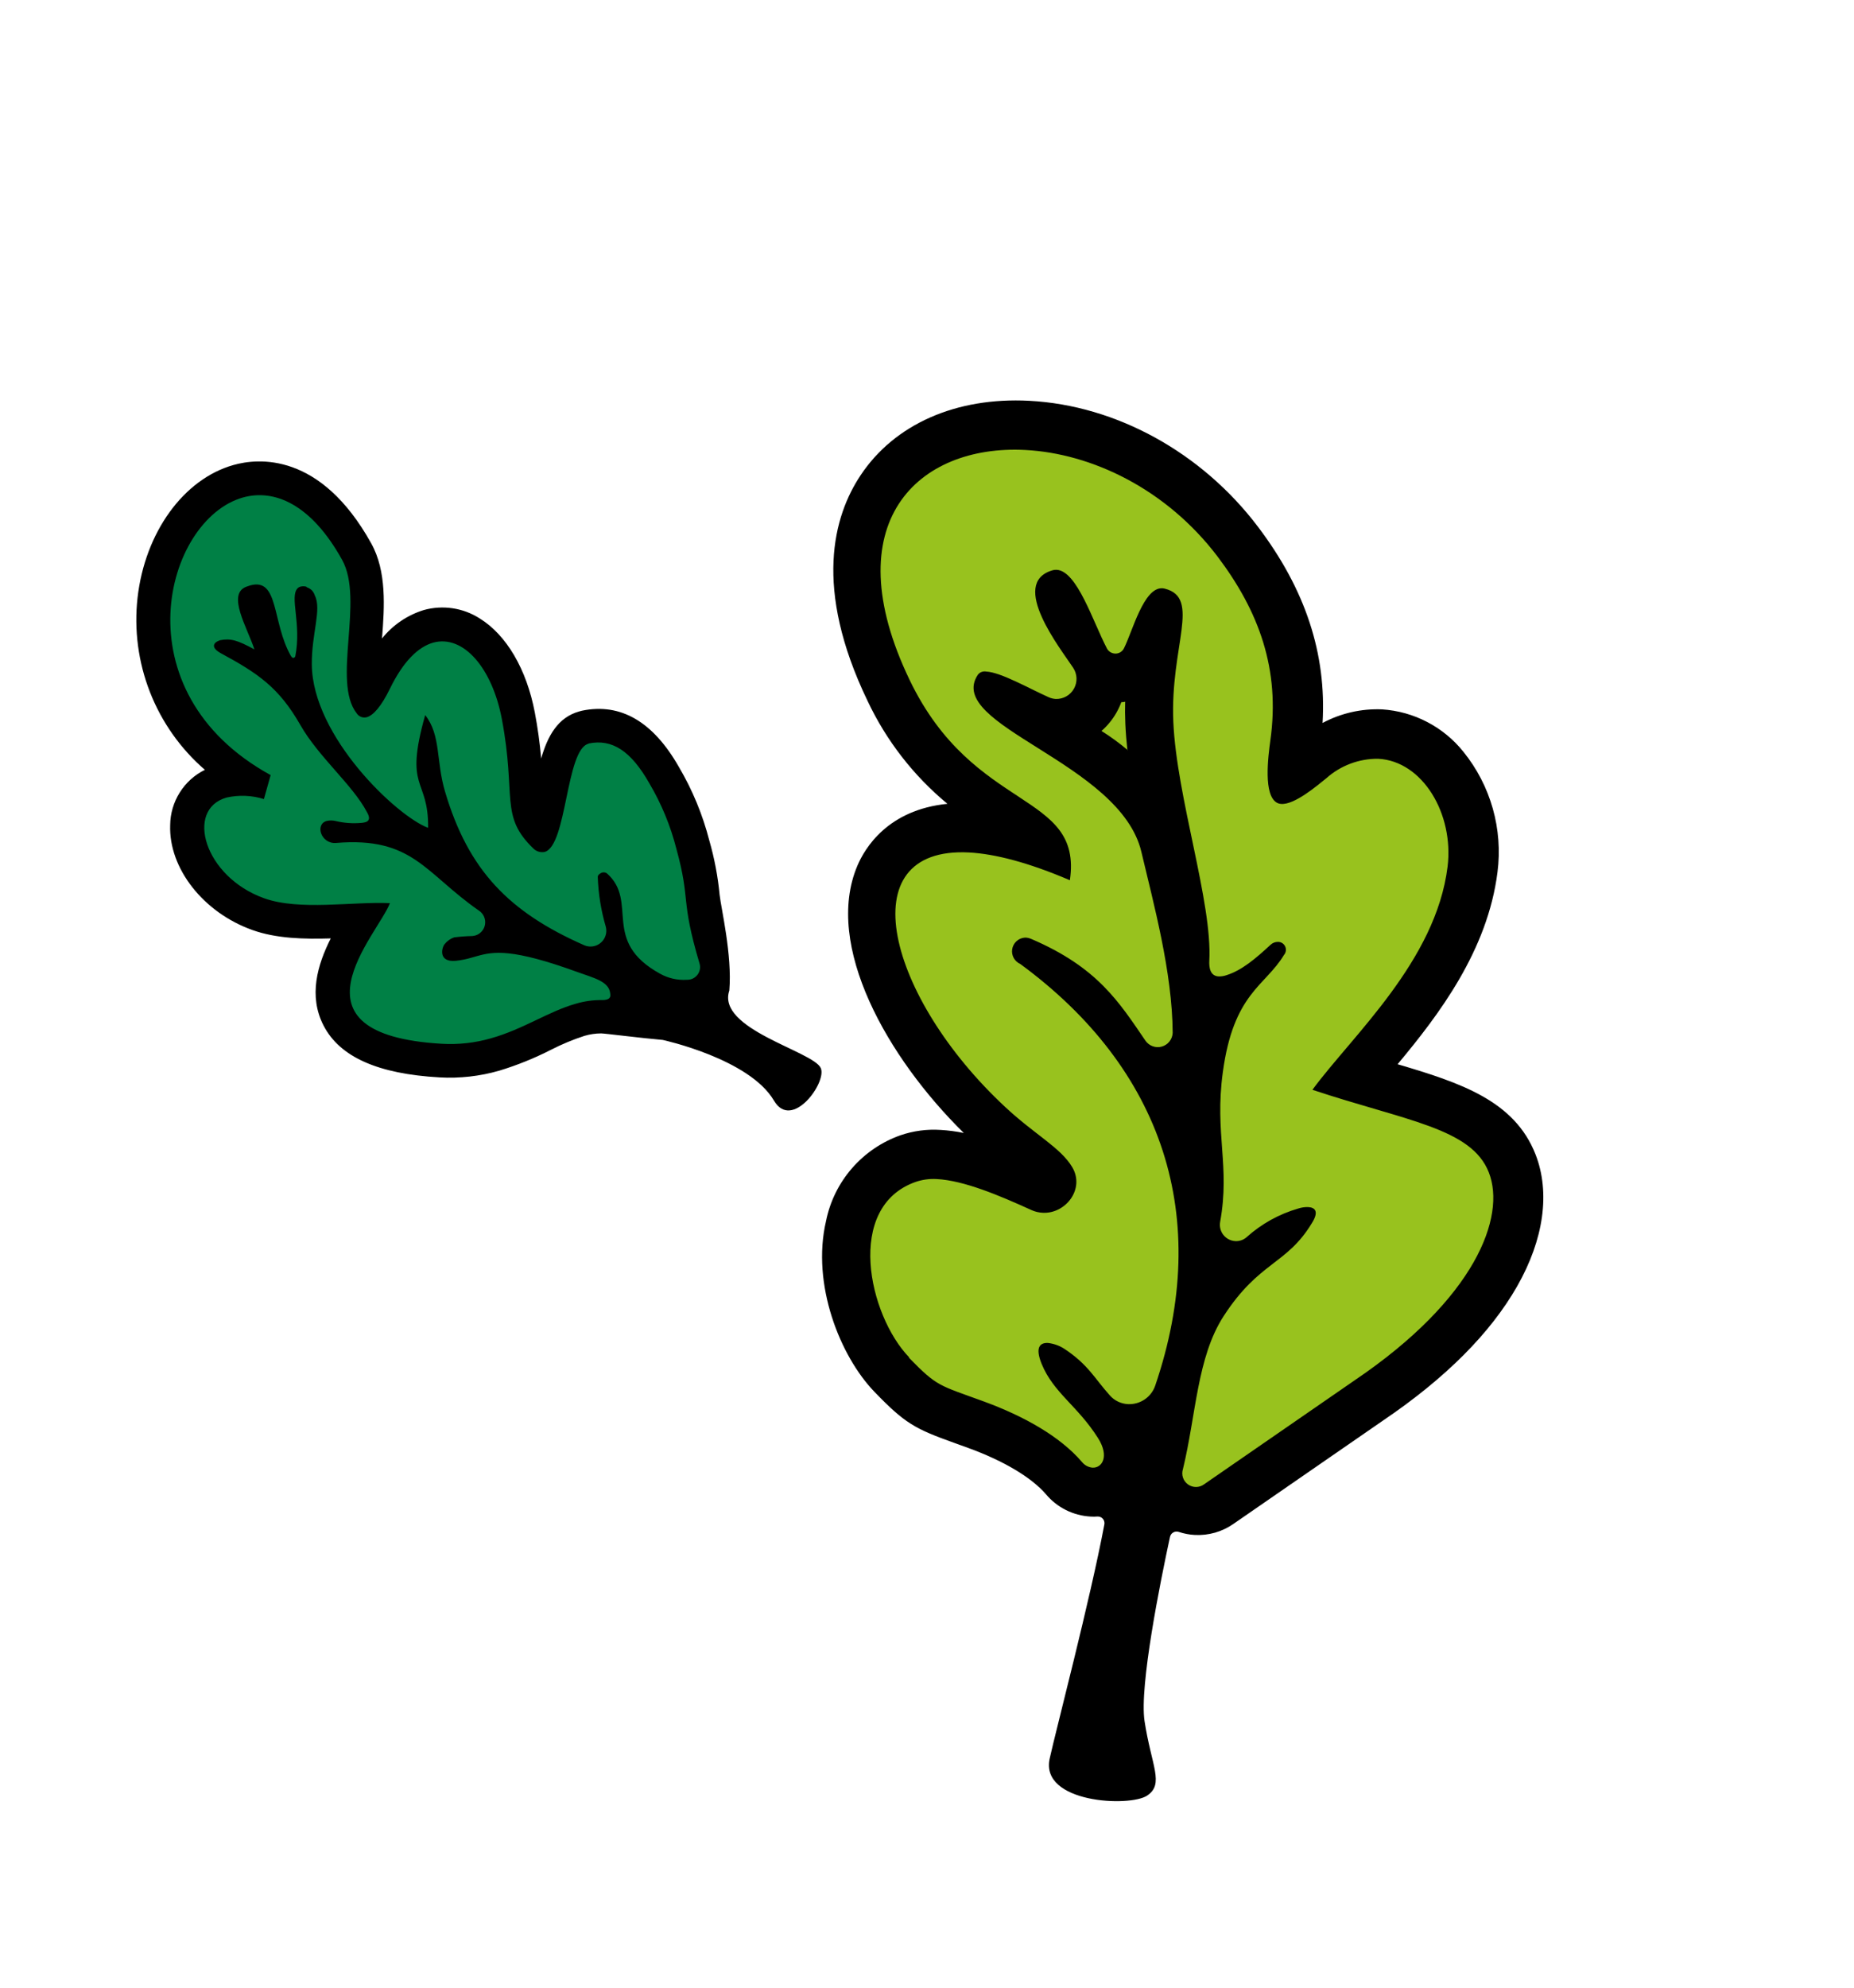 <?xml version="1.0" encoding="UTF-8"?> <svg xmlns="http://www.w3.org/2000/svg" width="98" height="105" viewBox="0 0 98 105" fill="none"> <path fill-rule="evenodd" clip-rule="evenodd" d="M63.21 79.778C63.651 79.8 64.088 79.675 64.451 79.423L72.411 73.928C79.672 69.019 81.017 64.127 79.963 61.423C79.042 59.062 76.513 58.304 73.027 57.284C72.582 57.152 72.111 57.017 71.616 56.866L72.165 56.217C74.466 53.502 77.347 50.116 77.862 45.893C77.985 44.944 77.915 43.979 77.656 43.057C77.397 42.135 76.955 41.275 76.355 40.528C75.946 40.015 75.435 39.592 74.854 39.287C74.273 38.982 73.635 38.802 72.98 38.757C71.654 38.732 70.366 39.2 69.366 40.07L69.226 40.178C68.858 40.479 68.58 40.691 68.365 40.837C68.374 40.304 68.418 39.773 68.498 39.246C69.034 35.425 68.065 32.043 65.459 28.598C62.71 24.97 58.55 22.673 54.329 22.456C50.921 22.281 48.084 23.507 46.545 25.821C45.312 27.683 44.389 31.036 47.001 36.459C48.818 40.233 51.309 41.879 53.123 43.072C53.778 43.455 54.383 43.918 54.923 44.452C53.771 44.055 52.573 43.809 51.358 43.722C48.122 43.554 46.925 45.227 46.489 46.244C45.132 49.46 47.589 54.991 52.334 59.396C52.919 59.937 53.531 60.447 54.167 60.926C54.727 61.297 55.225 61.755 55.642 62.283C55.668 62.32 55.681 62.364 55.68 62.409C55.679 62.454 55.663 62.497 55.635 62.533C55.596 62.593 55.542 62.644 55.479 62.68C55.416 62.716 55.345 62.736 55.272 62.739C55.226 62.736 55.182 62.724 55.141 62.703C53.372 61.903 51.333 61.025 49.658 60.954C49.108 60.915 48.557 60.985 48.035 61.162C47.248 61.436 46.546 61.909 45.997 62.536C45.447 63.162 45.07 63.92 44.901 64.736C44.242 67.515 45.53 70.908 47.132 72.573C48.631 74.124 49.014 74.291 50.82 74.936L51.581 75.21C53.703 75.988 55.319 76.967 56.247 78.04C56.428 78.254 56.65 78.43 56.9 78.557C57.149 78.684 57.422 78.76 57.702 78.779C58.041 78.798 58.379 78.723 58.677 78.562C58.976 78.402 59.225 78.161 59.395 77.868C59.592 77.53 59.959 76.628 59.242 75.387C59.35 75.406 59.459 75.419 59.568 75.427C60.021 75.448 60.472 75.357 60.881 75.163C61.29 74.968 61.645 74.676 61.915 74.312L61.852 74.675C61.71 75.53 61.559 76.414 61.357 77.251C61.288 77.541 61.283 77.843 61.343 78.136C61.402 78.428 61.525 78.704 61.701 78.945C61.876 79.186 62.102 79.386 62.362 79.53C62.623 79.674 62.913 79.759 63.21 79.778Z" fill="#98C21E"></path> <path fill-rule="evenodd" clip-rule="evenodd" d="M47.603 59.969C48.284 59.736 49.005 59.641 49.723 59.689C50.134 59.713 50.542 59.767 50.945 59.85C46.916 55.892 43.539 49.952 45.316 45.742C45.712 44.8 46.93 42.775 50.08 42.462C48.288 40.98 46.846 39.122 45.855 37.019C42.979 31.049 44.065 27.247 45.488 25.109C47.283 22.409 50.533 20.971 54.403 21.172C58.998 21.412 63.519 23.897 66.493 27.825C69.004 31.137 70.123 34.539 69.909 38.191C70.874 37.675 71.96 37.427 73.054 37.473C73.888 37.527 74.701 37.754 75.442 38.141C76.183 38.527 76.835 39.064 77.356 39.716C78.07 40.599 78.597 41.617 78.906 42.709C79.215 43.8 79.3 44.943 79.156 46.069C78.632 50.215 76.063 53.601 73.875 56.218C77.215 57.202 80.056 58.147 81.166 60.982C81.952 62.996 81.607 65.473 80.192 67.952C78.776 70.432 76.402 72.808 73.132 75.022L65.193 80.504C64.596 80.919 63.878 81.123 63.153 81.084C62.866 81.07 62.583 81.016 62.311 80.924C62.263 80.907 62.212 80.901 62.161 80.906C62.11 80.911 62.061 80.926 62.017 80.952C61.972 80.977 61.934 81.011 61.904 81.052C61.874 81.094 61.853 81.141 61.843 81.191C61.335 83.543 60.219 89.065 60.499 90.915C60.861 93.292 61.556 94.233 60.638 94.852C59.721 95.47 54.961 95.252 55.485 92.895C55.812 91.41 57.638 84.456 58.374 80.53C58.385 80.477 58.383 80.422 58.369 80.37C58.355 80.318 58.33 80.27 58.294 80.229C58.258 80.188 58.214 80.156 58.163 80.136C58.113 80.115 58.059 80.107 58.005 80.111C57.886 80.121 57.766 80.122 57.646 80.113C57.193 80.088 56.749 79.971 56.343 79.768C55.937 79.565 55.577 79.28 55.286 78.932C54.511 78.037 53.041 77.162 51.151 76.478C50.871 76.373 50.629 76.294 50.401 76.207C48.37 75.479 47.833 75.193 46.225 73.527C44.401 71.641 42.883 67.836 43.663 64.501C43.871 63.469 44.343 62.509 45.034 61.715C45.725 60.92 46.61 60.319 47.603 59.969ZM48.039 71.714C49.546 73.261 49.619 73.162 52.006 74.034C54.133 74.813 56.034 75.88 57.195 77.234C57.262 77.317 57.345 77.386 57.439 77.437C57.533 77.487 57.636 77.519 57.742 77.529C58.242 77.562 58.664 76.951 58.039 75.965C56.955 74.255 55.695 73.587 55.062 72.053C54.697 71.159 54.982 70.925 55.391 70.942C55.697 70.976 55.992 71.08 56.251 71.246C57.53 72.09 57.844 72.801 58.668 73.717C58.788 73.852 58.933 73.962 59.096 74.04C59.259 74.119 59.435 74.164 59.616 74.173C59.932 74.19 60.245 74.103 60.507 73.925C60.769 73.747 60.965 73.489 61.066 73.188C64.089 64.31 61.478 56.458 53.93 50.922C53.784 50.857 53.662 50.747 53.585 50.607C53.508 50.467 53.478 50.305 53.502 50.147C53.526 49.989 53.602 49.843 53.717 49.731C53.832 49.62 53.981 49.551 54.14 49.533L54.239 49.529C54.328 49.536 54.415 49.558 54.497 49.594C58.018 51.099 59.147 52.928 60.549 54.977C60.643 55.112 60.777 55.215 60.933 55.27C61.089 55.326 61.258 55.331 61.416 55.285C61.575 55.239 61.715 55.145 61.817 55.015C61.919 54.886 61.979 54.727 61.986 54.562C61.97 51.35 60.97 47.711 60.336 45.018C59.231 40.257 49.888 38.334 51.691 35.639C51.743 35.573 51.812 35.523 51.891 35.495C51.97 35.466 52.055 35.46 52.137 35.476C52.91 35.517 54.382 36.362 55.427 36.829C55.549 36.885 55.679 36.916 55.812 36.923C56.007 36.928 56.199 36.88 56.368 36.783C56.537 36.687 56.676 36.545 56.77 36.375C56.864 36.205 56.91 36.012 56.902 35.818C56.894 35.623 56.832 35.435 56.724 35.273C56.078 34.29 53.318 30.812 55.623 30.129C55.697 30.106 55.774 30.096 55.852 30.1C56.936 30.156 57.775 32.852 58.509 34.252C58.55 34.33 58.611 34.397 58.685 34.445C58.76 34.492 58.846 34.52 58.934 34.525C59.03 34.531 59.126 34.509 59.21 34.461C59.294 34.413 59.362 34.342 59.406 34.256C59.861 33.367 60.447 31.018 61.443 31.076C61.489 31.079 61.535 31.087 61.58 31.099C63.49 31.589 61.848 34.144 62.02 38.129C62.193 42.114 64.092 47.679 63.922 50.758C63.907 51.078 63.95 51.559 64.419 51.58C64.559 51.583 64.697 51.561 64.829 51.515C65.644 51.258 66.373 50.636 67.157 49.911C67.263 49.81 67.403 49.754 67.549 49.755C67.63 49.754 67.709 49.776 67.777 49.819C67.846 49.863 67.9 49.925 67.933 49.998C67.967 50.072 67.979 50.153 67.967 50.233C67.955 50.313 67.921 50.388 67.867 50.449C66.88 52.093 65.198 52.45 64.635 56.656C64.195 59.903 65.032 61.575 64.495 64.55C64.474 64.671 64.478 64.795 64.508 64.914C64.538 65.032 64.593 65.144 64.67 65.239C64.746 65.335 64.842 65.413 64.951 65.469C65.06 65.525 65.18 65.557 65.302 65.562C65.518 65.573 65.73 65.499 65.892 65.356C66.676 64.652 67.609 64.134 68.621 63.841C68.792 63.785 68.971 63.759 69.151 63.765C69.487 63.781 69.75 63.973 69.339 64.62C68.002 66.824 66.559 66.621 64.671 69.538C63.274 71.704 63.225 74.734 62.53 77.601C62.482 77.747 62.481 77.905 62.529 78.052C62.577 78.198 62.67 78.326 62.795 78.415C62.92 78.505 63.071 78.552 63.225 78.551C63.379 78.549 63.529 78.498 63.652 78.405L71.616 72.908C77.977 68.607 79.617 64.283 78.698 61.935C77.78 59.587 74.321 59.215 69.373 57.569C71.458 54.728 75.901 50.774 76.518 45.777C76.856 42.993 75.201 40.203 72.847 40.082C71.835 40.073 70.857 40.441 70.103 41.115C69.627 41.497 68.438 42.516 67.728 42.468C67.651 42.465 67.576 42.445 67.507 42.411C66.772 42.022 67.026 40.011 67.151 39.098C67.673 35.362 66.549 32.299 64.362 29.404C61.639 25.814 57.683 23.95 54.19 23.77C48.522 23.478 44.077 27.605 48.087 35.931C51.486 42.989 57.241 41.779 56.553 46.499C54.353 45.559 52.59 45.106 51.216 45.032C44.807 44.705 46.936 52.717 53.137 58.481C54.706 59.944 56.057 60.618 56.674 61.651C57.363 62.802 56.329 64.127 55.12 64.065C54.914 64.056 54.712 64.008 54.525 63.924C52.811 63.144 50.944 62.356 49.508 62.284C49.131 62.262 48.754 62.314 48.397 62.436C44.652 63.755 45.903 69.473 48.058 71.704L48.039 71.714ZM59.594 39.645C59.542 39.165 59.504 38.692 59.484 38.236C59.465 37.781 59.464 37.44 59.475 37.063C59.417 37.096 59.338 37.084 59.271 37.093C59.2 37.286 59.113 37.472 59.011 37.65C58.805 38.013 58.538 38.339 58.223 38.613C58.707 38.915 59.171 39.257 59.612 39.626L59.594 39.645Z" fill="black"></path> <path fill-rule="evenodd" clip-rule="evenodd" d="M36.687 52.805C36.327 52.908 35.943 52.888 35.596 52.748C33.783 52.029 32.917 51.176 32.489 50.333C32.277 50.57 32.002 50.742 31.695 50.828C32.355 51.092 33.041 51.504 33.127 52.364C33.181 52.645 33.126 52.935 32.972 53.176C32.819 53.417 32.58 53.591 32.303 53.661C32.139 53.706 31.969 53.727 31.799 53.722C31.415 53.719 31.033 53.775 30.666 53.886C30.013 54.098 29.378 54.361 28.767 54.674C27.94 55.097 27.076 55.446 26.187 55.716C25.251 55.985 24.277 56.093 23.305 56.034C20.381 55.867 18.616 55.131 17.916 53.784C17.023 52.071 18.189 50.041 19.071 48.625L18.494 48.651C16.816 48.726 15.077 48.807 13.657 48.298C11.146 47.401 9.847 45.221 9.901 43.627C9.901 43.089 10.082 42.566 10.413 42.141C10.744 41.716 11.208 41.414 11.73 41.283C12.12 41.176 12.525 41.134 12.929 41.158C9.509 38.902 7.754 35.448 8.173 31.684C8.518 28.641 10.339 26.07 12.601 25.431C13.69 25.123 16.488 24.867 18.862 29.147C19.584 30.414 19.442 32.125 19.314 33.775C19.232 34.856 19.143 36.051 19.375 36.761C19.545 36.515 19.695 36.256 19.823 35.986C20.608 34.375 21.568 33.401 22.667 33.092C23.043 32.986 23.438 32.962 23.825 33.021C24.211 33.081 24.58 33.222 24.907 33.437C26.12 34.19 27.027 35.775 27.403 37.82C27.622 38.988 27.757 40.17 27.806 41.357C27.882 42.689 27.907 43.223 28.583 43.954C28.793 43.312 28.958 42.657 29.078 41.993C29.439 40.263 29.751 38.768 30.864 38.451L30.962 38.429C33.389 37.927 34.688 40.217 35.116 40.969C35.793 42.113 36.303 43.348 36.632 44.636C36.89 45.526 37.063 46.438 37.15 47.361C37.264 48.495 37.501 49.613 37.856 50.696C37.921 50.91 37.942 51.136 37.918 51.359C37.893 51.581 37.824 51.797 37.715 51.993C37.493 52.389 37.123 52.681 36.687 52.805ZM26.357 49.444C27.142 49.465 27.92 49.591 28.672 49.818C27.884 49.377 27.141 48.859 26.454 48.273C26.524 48.508 26.538 48.756 26.497 48.998C26.472 49.153 26.425 49.303 26.357 49.444ZM20.249 43.785C21.886 44.127 22.897 44.989 23.998 45.944C24.336 46.233 24.673 46.522 25.069 46.844C24.456 46.08 23.94 45.244 23.53 44.354L23.52 45.029L22.336 44.587C21.626 44.269 20.97 43.843 20.39 43.324C20.383 43.45 20.354 43.574 20.305 43.69L20.249 43.785ZM14.754 35.496C15.14 35.837 15.491 36.213 15.803 36.621C15.723 36.307 15.667 35.987 15.634 35.664C15.451 35.688 15.266 35.661 15.097 35.588C14.929 35.515 14.783 35.398 14.675 35.248L14.754 35.496ZM13.47 31.813C13.533 32.121 13.627 32.422 13.75 32.712C13.687 32.403 13.595 32.102 13.473 31.811L13.47 31.813Z" fill="#008045"></path> <path fill-rule="evenodd" clip-rule="evenodd" d="M38.551 52.324C38.708 50.446 38.117 47.998 38.038 47.269C37.946 46.299 37.764 45.34 37.494 44.404C37.143 43.038 36.601 41.727 35.884 40.512C34.523 38.123 32.809 37.123 30.772 37.541L30.617 37.582C29.489 37.897 28.948 38.873 28.605 40.069C28.535 39.254 28.423 38.443 28.27 37.639C27.836 35.357 26.776 33.546 25.358 32.67C24.926 32.393 24.44 32.21 23.932 32.133C23.424 32.056 22.906 32.087 22.41 32.223C21.537 32.49 20.765 33.014 20.193 33.726C20.324 32.055 20.445 30.183 19.624 28.707C16.937 23.87 13.636 24.197 12.341 24.564C9.701 25.308 7.665 28.126 7.271 31.573C7.081 33.263 7.306 34.974 7.926 36.559C8.546 38.143 9.542 39.553 10.829 40.666C10.283 40.936 9.823 41.351 9.5 41.867C9.176 42.382 9.001 42.977 8.995 43.585C8.914 45.867 10.744 48.202 13.339 49.128C14.608 49.584 16.083 49.614 17.483 49.572C16.779 50.964 16.292 52.616 17.109 54.186C17.965 55.833 19.972 56.73 23.236 56.914C24.303 56.974 25.372 56.853 26.399 56.556C27.342 56.269 28.258 55.898 29.135 55.45C29.7 55.161 30.286 54.917 30.889 54.721C31.177 54.635 31.476 54.591 31.777 54.59C32.005 54.595 33.837 54.831 35.031 54.935C35.031 54.935 39.605 55.923 40.911 58.141C41.858 59.752 43.724 57.169 43.384 56.42C42.988 55.53 37.859 54.368 38.551 52.324ZM31.597 46.32C31.627 47.215 31.77 48.103 32.024 48.962C32.062 49.112 32.058 49.269 32.011 49.417C31.965 49.564 31.879 49.696 31.762 49.797C31.645 49.899 31.503 49.966 31.35 49.991C31.198 50.016 31.041 49.998 30.898 49.94C26.914 48.188 24.755 45.984 23.522 41.81C23.041 40.189 23.315 38.845 22.475 37.775C21.34 41.787 22.655 41.039 22.63 43.731C20.978 43.119 16.515 38.904 16.482 35.104C16.466 33.473 17.013 32.195 16.642 31.459C16.611 31.358 16.558 31.265 16.487 31.187C16.41 31.112 16.318 31.056 16.216 31.023L16.199 30.994C16.099 30.966 15.993 30.963 15.892 30.987C15.828 31.001 15.77 31.034 15.725 31.082C15.3 31.535 15.944 32.953 15.611 34.657C15.607 34.678 15.597 34.698 15.583 34.714C15.568 34.73 15.549 34.742 15.528 34.748C15.488 34.77 15.427 34.738 15.373 34.644C14.366 32.875 14.755 30.494 13.218 30.927L13.008 30.998C11.988 31.402 13.066 33.144 13.449 34.306C12.551 33.818 12.197 33.711 11.624 33.821L11.595 33.837C11.385 33.899 11.04 34.154 11.667 34.504C13.634 35.567 14.743 36.316 15.873 38.293C16.841 39.992 18.643 41.467 19.394 42.896C19.462 43.016 19.657 43.357 19.281 43.441C19.224 43.456 19.164 43.465 19.105 43.469C18.65 43.511 18.191 43.478 17.747 43.372C17.588 43.333 17.422 43.331 17.263 43.368C16.635 43.548 16.972 44.588 17.757 44.53C21.824 44.191 22.446 46.111 25.326 48.111C25.442 48.19 25.533 48.3 25.588 48.428C25.643 48.556 25.661 48.698 25.638 48.836C25.616 48.973 25.554 49.102 25.46 49.206C25.367 49.31 25.246 49.385 25.111 49.422C25.067 49.433 25.021 49.441 24.976 49.446C24.651 49.453 24.328 49.476 24.006 49.517C23.806 49.586 23.63 49.711 23.5 49.878C23.352 50.049 23.142 50.846 24.096 50.755C24.379 50.724 24.659 50.668 24.933 50.586L25.202 50.51C26.088 50.26 27.064 50.089 30.552 51.359C31.371 51.657 32.18 51.836 32.253 52.463C32.263 52.548 32.313 52.736 32.071 52.802C31.99 52.824 31.906 52.833 31.822 52.829C31.351 52.823 30.883 52.889 30.432 53.023C28.994 53.429 27.667 54.367 25.951 54.849C25.111 55.091 24.237 55.188 23.365 55.139C14.819 54.648 19.98 49.372 20.611 47.709C18.635 47.618 15.834 48.121 13.962 47.451C10.792 46.318 9.766 42.752 11.98 42.13C12.632 41.985 13.312 42.013 13.95 42.211L14.306 40.945C6.263 36.533 8.712 27.448 12.841 26.28C14.501 25.816 16.45 26.629 18.084 29.575C19.264 31.697 17.542 35.996 18.852 37.679C18.908 37.766 18.991 37.834 19.088 37.871C19.186 37.908 19.292 37.913 19.393 37.885C19.732 37.788 20.15 37.324 20.612 36.378C21.321 34.921 22.119 34.169 22.897 33.947C24.509 33.51 26.023 35.316 26.527 37.983C27.309 42.101 26.385 43.104 28.22 44.848C28.296 44.916 28.387 44.966 28.486 44.993C28.585 45.02 28.689 45.024 28.79 45.004C29.971 44.673 29.906 39.627 31.095 39.291L31.124 39.274C32.352 39.023 33.35 39.661 34.327 41.385C34.965 42.465 35.446 43.631 35.755 44.847C36.528 47.657 35.94 47.41 36.984 50.923C37.008 51.019 37.011 51.12 36.992 51.217C36.972 51.314 36.932 51.406 36.873 51.486C36.813 51.566 36.737 51.631 36.65 51.678C36.562 51.724 36.465 51.751 36.366 51.756L36.295 51.758C35.809 51.787 35.325 51.678 34.899 51.442C31.739 49.711 33.779 47.636 32.077 46.133C32.038 46.106 31.992 46.09 31.945 46.084C31.897 46.078 31.849 46.084 31.804 46.101C31.707 46.142 31.596 46.224 31.597 46.32Z" fill="black"></path> </svg> 